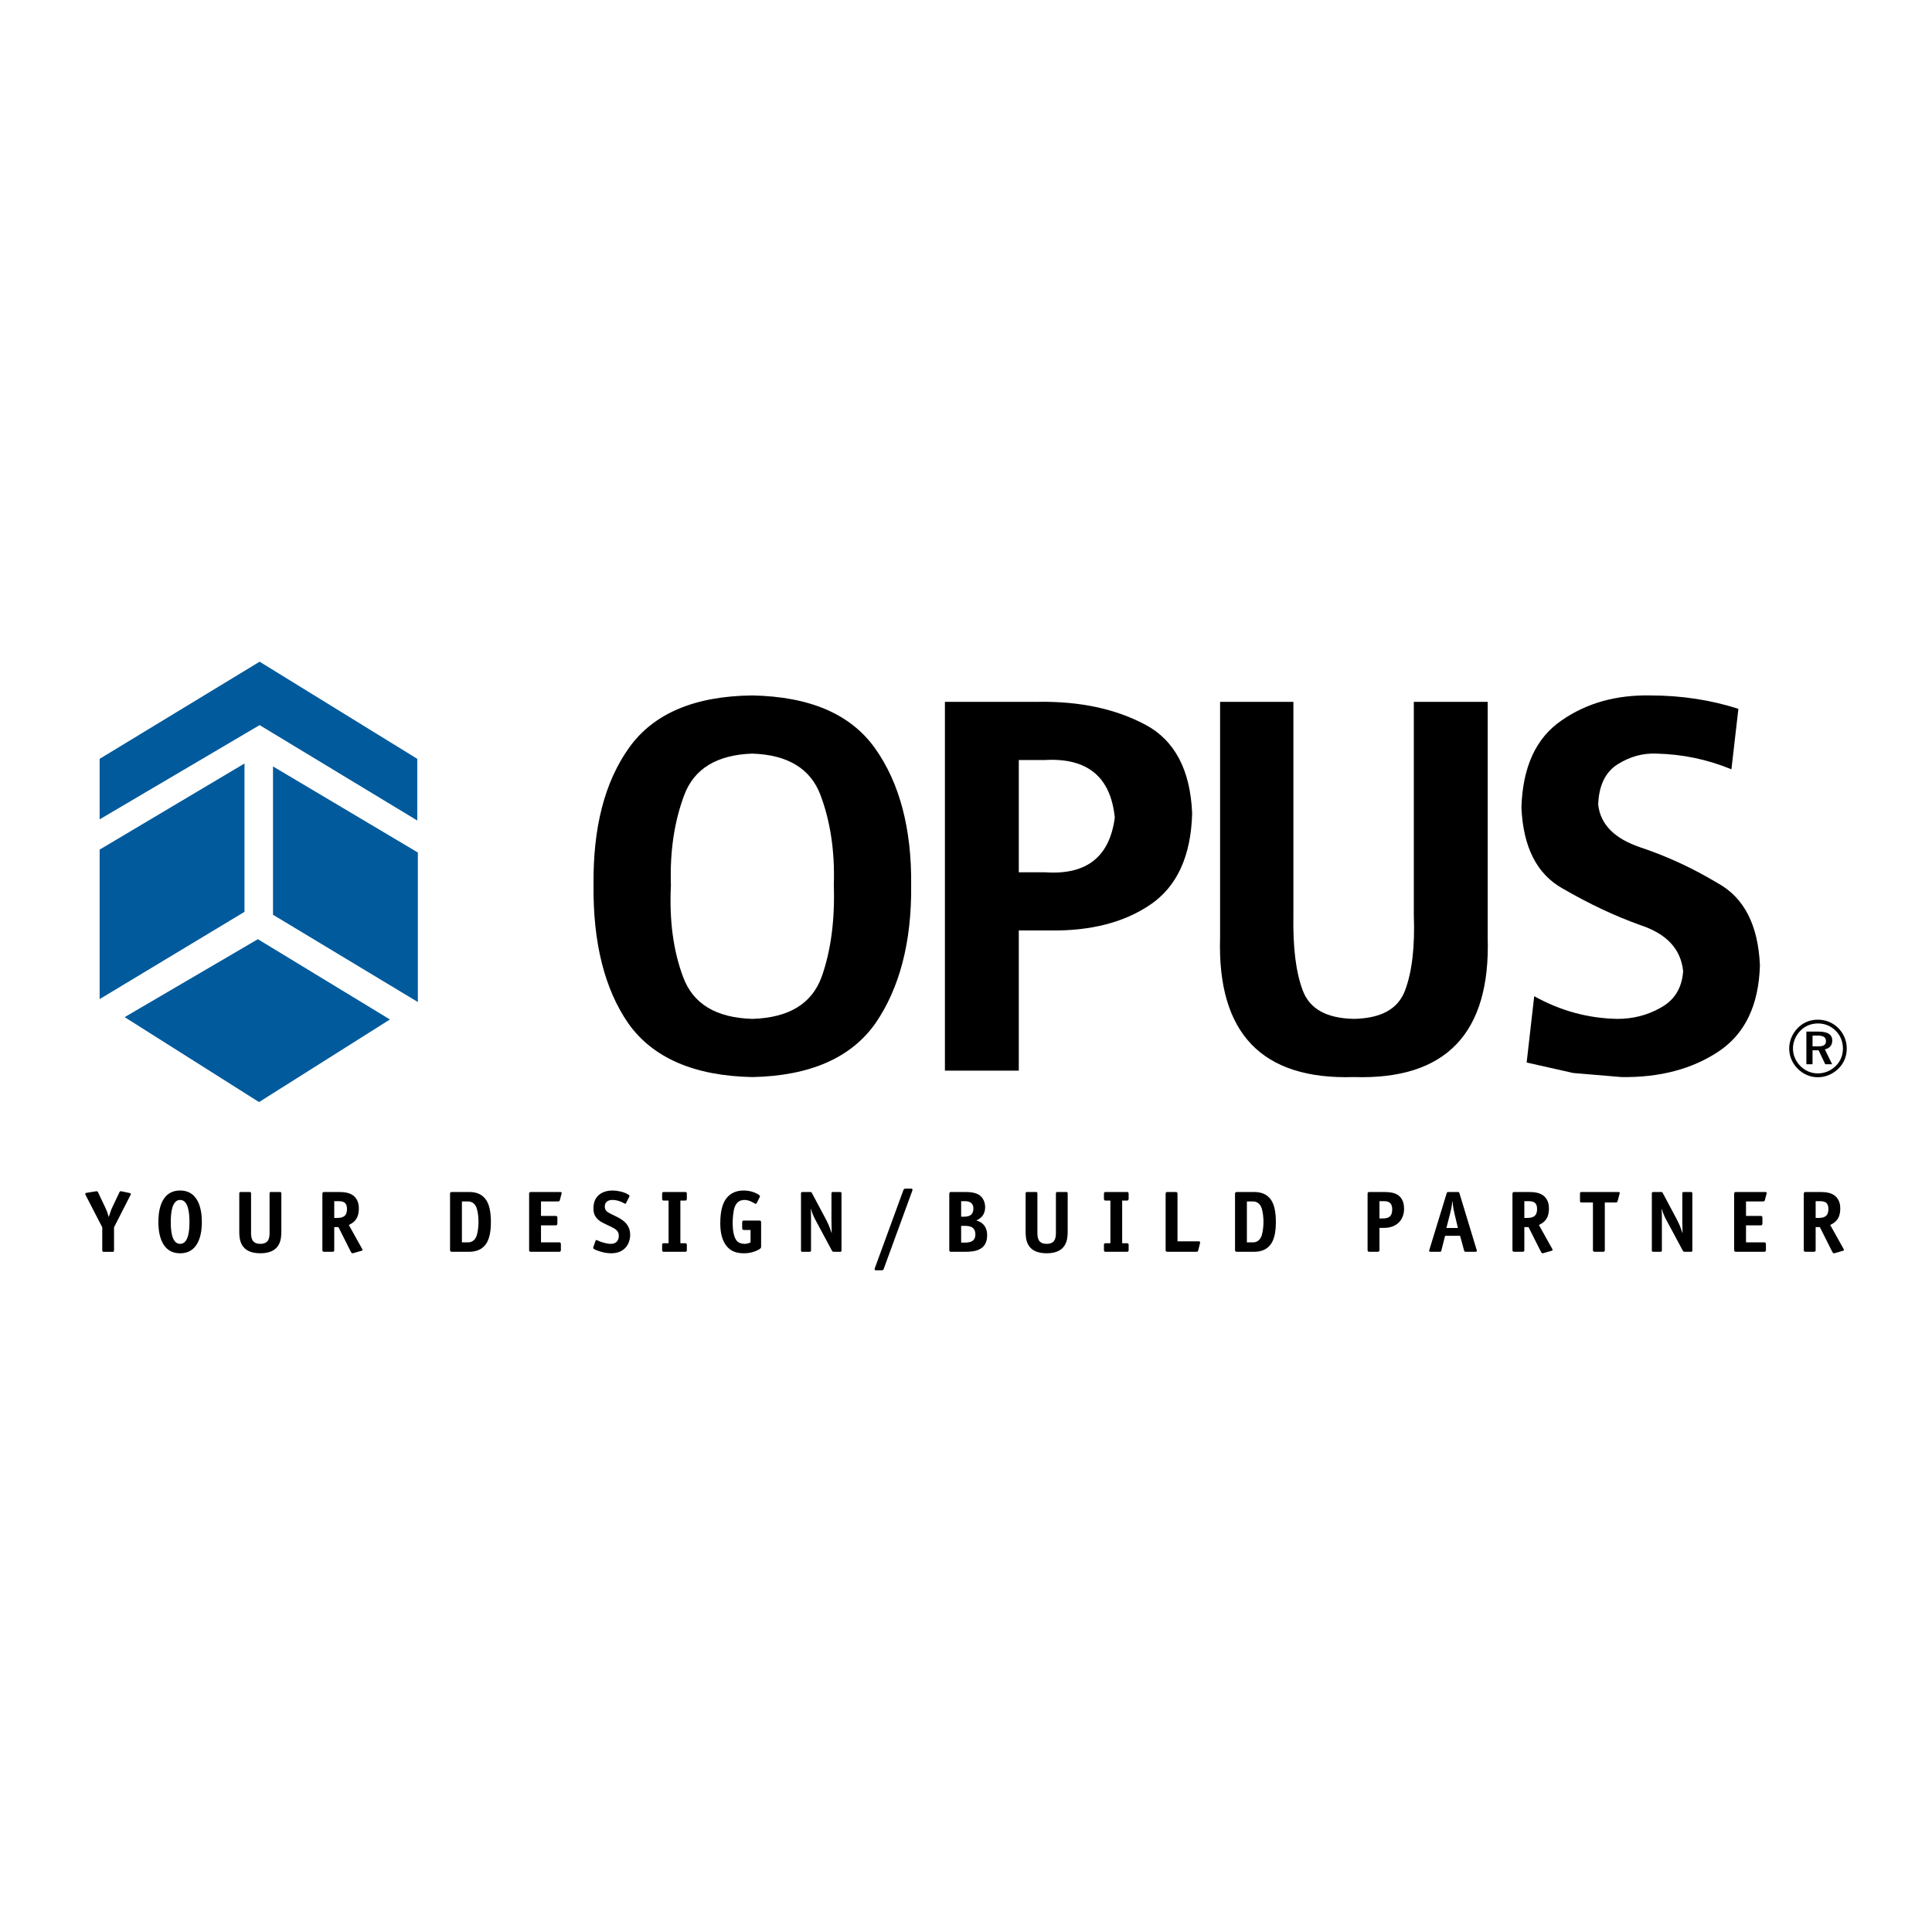 <?xml version="1.0" encoding="utf-8"?>
<!-- Generator: Adobe Illustrator 13.0.0, SVG Export Plug-In . SVG Version: 6.00 Build 14948)  -->
<!DOCTYPE svg PUBLIC "-//W3C//DTD SVG 1.0//EN" "http://www.w3.org/TR/2001/REC-SVG-20010904/DTD/svg10.dtd">
<svg version="1.0" id="Layer_1" xmlns="http://www.w3.org/2000/svg" xmlns:xlink="http://www.w3.org/1999/xlink" x="0px" y="0px"
	 width="192.756px" height="192.756px" viewBox="0 0 192.756 192.756" enable-background="new 0 0 192.756 192.756"
	 xml:space="preserve">
<g>
	<polygon fill-rule="evenodd" clip-rule="evenodd" fill="#FFFFFF" points="0,0 192.756,0 192.756,192.756 0,192.756 0,0 	"/>
	<polygon fill-rule="evenodd" clip-rule="evenodd" fill="#005A9C" points="25.728,93.703 38.903,101.713 25.844,109.954 
		12.437,101.48 25.728,93.703 	"/>
	<polygon fill-rule="evenodd" clip-rule="evenodd" fill="#005A9C" points="41.689,85.055 41.689,99.972 27.237,91.265 
		27.237,76.465 41.689,85.055 	"/>
	<path fill-rule="evenodd" clip-rule="evenodd" d="M75.063,75.188c3.541,0.116,5.804,1.509,6.791,4.121
		c0.987,2.612,1.451,5.63,1.335,8.997c0.116,3.482-0.29,6.559-1.219,9.17c-0.987,2.67-3.25,4.063-6.907,4.179
		c-3.657-0.115-5.92-1.509-6.907-4.179c-0.987-2.612-1.393-5.688-1.219-9.17c-0.116-3.367,0.348-6.385,1.335-8.997
		S71.522,75.304,75.063,75.188L75.063,75.188z M75.063,69.384c-5.746,0.058-9.867,1.799-12.305,5.224
		c-2.438,3.424-3.599,7.952-3.541,13.698c-0.058,5.746,1.103,10.389,3.482,13.814c2.438,3.424,6.559,5.224,12.363,5.34
		c5.746-0.116,9.867-1.916,12.304-5.398c2.38-3.482,3.599-8.067,3.541-13.755c0.058-5.63-1.16-10.215-3.598-13.64
		C84.872,71.241,80.809,69.5,75.063,69.384L75.063,69.384z"/>
	<polygon fill-rule="evenodd" clip-rule="evenodd" fill="#005A9C" points="25.902,66.018 41.631,75.71 41.631,81.862 25.902,72.344 
		9.941,81.747 9.941,75.71 25.902,66.018 	"/>
	<polygon fill-rule="evenodd" clip-rule="evenodd" fill="#005A9C" points="9.941,84.765 9.941,99.681 24.393,90.975 24.393,76.174 
		9.941,84.765 	"/>
	<path fill-rule="evenodd" clip-rule="evenodd" d="M151.793,80.585c0.175,3.889,1.509,6.617,4.121,8.068
		c2.611,1.509,5.166,2.728,7.777,3.657c2.612,0.871,4.005,2.379,4.237,4.585c-0.116,1.683-0.871,2.902-2.264,3.657
		c-1.335,0.755-2.786,1.103-4.295,1.103c-2.961-0.058-5.688-0.812-8.3-2.264l-0.755,6.617l4.644,1.045l4.817,0.406
		c3.83,0.058,7.081-0.812,9.692-2.555c2.612-1.74,4.005-4.585,4.121-8.589c-0.174-4.005-1.567-6.733-4.179-8.184
		c-2.612-1.567-5.166-2.728-7.777-3.599c-2.554-0.87-3.947-2.264-4.18-4.237c0.059-1.973,0.755-3.308,1.974-4.063
		c1.219-0.754,2.496-1.103,3.831-1.044c2.611,0.058,5.107,0.581,7.487,1.567l0.696-6.036c-2.728-0.871-5.63-1.335-8.822-1.335
		c-3.366-0.058-6.326,0.754-8.822,2.496C153.244,73.621,151.909,76.523,151.793,80.585L151.793,80.585z"/>
	<path fill-rule="evenodd" clip-rule="evenodd" d="M114.24,72.286c-2.96-1.567-6.5-2.322-10.621-2.264h-9.345v36.798h7.371V92.833
		h3.135c4.062,0.058,7.429-0.813,10.041-2.612c2.611-1.8,4.005-4.818,4.12-9.055C118.768,76.813,117.201,73.853,114.24,72.286
		L114.24,72.286z M111.223,81.572c-0.522,3.947-2.844,5.746-6.965,5.456h-2.612V75.826h2.612
		C108.494,75.594,110.816,77.51,111.223,81.572L111.223,81.572z"/>
	<path fill-rule="evenodd" clip-rule="evenodd" d="M121.728,70.022v23.506c-0.29,9.577,4.179,14.22,13.35,13.93
		c9.171,0.29,13.64-4.354,13.35-13.93V70.022h-7.371v21.243c0.116,3.192-0.175,5.688-0.871,7.545s-2.38,2.786-5.107,2.844
		c-2.728-0.058-4.411-0.986-5.107-2.844s-0.987-4.353-0.929-7.545V70.022H121.728L121.728,70.022z"/>
	<path fill-rule="evenodd" clip-rule="evenodd" d="M181.372,101.734c-0.773,0-1.468,0.279-1.994,0.813
		c-0.559,0.566-0.869,1.301-0.869,2.059c0,0.757,0.295,1.459,0.837,2.01c0.551,0.558,1.261,0.862,2.026,0.862
		c0.75,0,1.477-0.305,2.042-0.854c0.543-0.526,0.838-1.229,0.838-2.018c0-0.767-0.304-1.484-0.829-2.019
		C182.872,102.029,182.154,101.734,181.372,101.734L181.372,101.734z M183.869,104.63c0,0.662-0.255,1.276-0.727,1.73
		c-0.494,0.479-1.107,0.734-1.786,0.734c-0.638,0-1.269-0.264-1.739-0.742s-0.733-1.093-0.733-1.746
		c0-0.654,0.271-1.293,0.757-1.787c0.455-0.463,1.069-0.71,1.739-0.71c0.687,0,1.301,0.255,1.779,0.742
		C183.622,103.313,183.869,103.936,183.869,104.63L183.869,104.63z M181.452,102.923h-1.229v3.255h0.614v-1.389h0.605l0.663,1.389
		h0.686l-0.726-1.484c0.471-0.096,0.741-0.415,0.741-0.877C182.808,103.226,182.361,102.923,181.452,102.923L181.452,102.923z
		 M181.341,103.322c0.574,0,0.837,0.159,0.837,0.558c0,0.383-0.263,0.519-0.821,0.519h-0.519v-1.076H181.341L181.341,103.322z"/>
	<path fill-rule="evenodd" clip-rule="evenodd" d="M11.378,122.444l1.646-3.222c0.026-0.043,0.035-0.069,0.035-0.087
		c0-0.069-0.07-0.096-0.157-0.113l-0.74-0.157c-0.087-0.018-0.174-0.043-0.235,0.062c-0.018,0.035-0.026,0.061-0.044,0.096
		l-0.644,1.358c-0.096,0.191-0.174,0.365-0.383,1.019h-0.017c-0.131-0.496-0.279-0.81-0.349-0.949l-0.705-1.488
		c-0.026-0.062-0.035-0.131-0.226-0.105l-0.871,0.14c-0.096,0.018-0.185,0.026-0.185,0.096c0,0.053,0.036,0.14,0.062,0.184
		l1.637,3.169v2.264c0,0.192,0.087,0.183,0.13,0.183h0.923c0.043,0,0.122,0,0.122-0.183V122.444L11.378,122.444z M20.138,121.913
		c0-0.609-0.043-3.135-2.168-3.135s-2.168,2.499-2.168,3.135c0,0.627,0.043,3.127,2.168,3.127S20.138,122.54,20.138,121.913
		L20.138,121.913z M17.97,124.099c-0.879,0-0.932-1.472-0.932-2.186c0-0.827,0.096-2.194,0.932-2.194
		c0.836,0,0.932,1.358,0.932,2.194C18.902,122.627,18.85,124.099,17.97,124.099L17.97,124.099z M28.071,119.109
		c0-0.218-0.113-0.183-0.183-0.183h-0.81c-0.07,0-0.183-0.035-0.183,0.183v3.761c0,0.462,0.035,1.229-0.923,1.229
		c-0.958,0-0.923-0.767-0.923-1.229v-3.761c0-0.218-0.113-0.183-0.183-0.183h-0.81c-0.07,0-0.183-0.035-0.183,0.183v3.761
		c0,0.74,0.07,2.17,2.099,2.17c2.028,0,2.098-1.43,2.098-2.17V119.109L28.071,119.109z M33.348,122.427h0.418l1.175,2.342
		c0.157,0.315,0.191,0.289,0.322,0.254l0.792-0.228c0.061-0.018,0.113-0.035,0.113-0.096c0-0.044-0.035-0.088-0.069-0.157
		l-1.297-2.324c0.339-0.174,0.548-0.313,0.723-0.575c0.217-0.322,0.278-0.705,0.278-1.053c0-0.322-0.043-0.845-0.47-1.236
		c-0.426-0.384-1.027-0.427-1.567-0.427h-1.428c-0.079,0-0.174,0.018-0.174,0.174v5.615c0,0.079,0.018,0.175,0.174,0.175h0.835
		c0.157,0,0.174-0.096,0.174-0.175V122.427L33.348,122.427z M33.348,121.513v-1.672h0.322c0.453,0,0.949,0.018,0.949,0.783
		c0,0.818-0.531,0.889-1.045,0.889H33.348L33.348,121.513z"/>
	<path fill-rule="evenodd" clip-rule="evenodd" d="M45.076,118.927c-0.166,0-0.174,0.104-0.174,0.183v5.59
		c0,0.043,0,0.191,0.174,0.191h1.698c0.444,0,1.132-0.07,1.619-0.653c0.418-0.505,0.583-1.288,0.583-2.315
		c0-0.897-0.122-1.803-0.583-2.351c-0.496-0.593-1.175-0.645-1.619-0.645H45.076L45.076,118.927z M46.086,119.867h0.618
		c0.279,0,0.67,0.131,0.854,0.67c0.13,0.383,0.183,0.958,0.183,1.367c0,0.4-0.052,0.983-0.183,1.376
		c-0.183,0.539-0.575,0.67-0.854,0.67h-0.618V119.867L46.086,119.867z M53.975,122.253h1.462c0.079,0,0.174-0.018,0.174-0.175
		v-0.592c0-0.078-0.017-0.174-0.174-0.174h-1.462v-1.445h1.715c0.13,0,0.156-0.087,0.165-0.131l0.174-0.653
		c0.009-0.034,0.018-0.078-0.009-0.113c-0.026-0.034-0.07-0.043-0.104-0.043h-2.951c-0.079,0-0.174,0.018-0.174,0.174v5.615
		c0,0.079,0.018,0.175,0.174,0.175h2.821c0.078,0,0.174-0.018,0.174-0.175v-0.592c0-0.156-0.096-0.174-0.174-0.174h-1.811V122.253
		L53.975,122.253z M62.778,119.405c0.009-0.026,0.026-0.061,0.026-0.087s-0.017-0.078-0.148-0.156
		c-0.418-0.253-1.088-0.384-1.541-0.384c-0.967,0-1.907,0.488-1.907,1.768c0,0.374,0.07,0.714,0.357,1.027
		c0.313,0.34,0.783,0.522,1.341,0.792c0.47,0.227,0.835,0.418,0.835,0.932c0,0.409-0.218,0.802-0.783,0.802
		c-0.444,0-0.906-0.166-1.141-0.253c-0.218-0.087-0.261-0.131-0.305-0.131c-0.052,0-0.078,0.035-0.096,0.088l-0.2,0.565
		c-0.017,0.035-0.035,0.078-0.035,0.113c0,0.122,0.2,0.2,0.279,0.234c0.383,0.148,0.861,0.324,1.532,0.324
		c1.306,0,1.88-0.916,1.88-1.848c0-0.47-0.157-1.01-0.749-1.445c-0.278-0.209-0.67-0.392-0.853-0.479
		c-0.601-0.287-0.932-0.427-0.932-0.888c0-0.427,0.296-0.662,0.767-0.662c0.392,0,0.749,0.122,1.009,0.253
		c0.175,0.087,0.218,0.13,0.262,0.13s0.069-0.034,0.096-0.087L62.778,119.405L62.778,119.405z M67.881,119.78h0.47
		c0.087,0,0.174-0.009,0.174-0.175v-0.505c0-0.165-0.087-0.174-0.174-0.174h-2.116c-0.087,0-0.174,0.009-0.174,0.174v0.505
		c0,0.166,0.087,0.175,0.174,0.175h0.47v4.257h-0.47c-0.087,0-0.174,0.009-0.174,0.174v0.505c0,0.166,0.087,0.175,0.174,0.175h2.116
		c0.165,0,0.174-0.088,0.174-0.175v-0.505c0-0.087-0.009-0.174-0.174-0.174h-0.47V119.78L67.881,119.78z M74.882,122.714v1.245
		c-0.244,0.113-0.444,0.14-0.601,0.14c-0.287,0-0.54-0.088-0.705-0.235c-0.435-0.392-0.479-1.41-0.479-1.846
		c0-0.462,0.062-1.167,0.183-1.532c0.166-0.479,0.461-0.767,0.993-0.767c0.27,0,0.522,0.078,0.783,0.218
		c0.227,0.122,0.288,0.165,0.34,0.165c0.07,0,0.087-0.052,0.113-0.095l0.288-0.575c0.035-0.069,0.069-0.131-0.157-0.27
		c-0.148-0.088-0.653-0.384-1.445-0.384c-0.731,0-1.245,0.253-1.61,0.645c-0.418,0.453-0.723,1.219-0.723,2.612
		c0,0.896,0.157,1.662,0.592,2.237c0.392,0.514,0.94,0.768,1.75,0.768c0.723,0,1.202-0.211,1.445-0.341
		c0.226-0.122,0.287-0.184,0.287-0.305v-2.447c0-0.156-0.096-0.174-0.174-0.174h-1.541c-0.079,0-0.174,0.018-0.174,0.174v0.593
		c0,0.156,0.096,0.174,0.174,0.174H74.882L74.882,122.714z M80.917,121.573c0-0.243-0.008-0.731-0.026-0.957h0.018
		c0.148,0.539,0.339,0.888,0.496,1.184l1.593,2.969c0.026,0.052,0.07,0.122,0.165,0.122h0.662c0.035,0,0.131,0,0.131-0.131v-5.702
		c0-0.131-0.096-0.131-0.131-0.131h-0.74c-0.035,0-0.13,0-0.13,0.131v2.812c0,0.297,0.018,0.801,0.026,1.132h-0.018
		c-0.035-0.104-0.227-0.723-0.514-1.263l-1.437-2.698c-0.07-0.131-0.096-0.113-0.157-0.113h-0.81c-0.13,0-0.13,0.096-0.13,0.131
		v5.702c0,0.131,0.096,0.131,0.13,0.131h0.74c0.13,0,0.13-0.096,0.13-0.131V121.573L80.917,121.573z M90.364,118.587
		c-0.061,0-0.183,0-0.235,0.157l-2.84,7.759c-0.018,0.061-0.026,0.078-0.026,0.087c0,0.018,0,0.025,0,0.043
		c0.009,0.122,0.096,0.104,0.176,0.104h0.505c0.148,0,0.191-0.034,0.235-0.165l2.829-7.741c0.026-0.078,0.035-0.104,0.035-0.131
		c0-0.113-0.122-0.113-0.165-0.113H90.364L90.364,118.587z M94.884,118.927c-0.078,0-0.174,0.018-0.174,0.174v5.615
		c0,0.079,0.018,0.175,0.174,0.175h1.445c0.949,0,2.159-0.166,2.159-1.646c0-1.089-0.74-1.394-1.088-1.48
		c0.435-0.183,0.888-0.557,0.888-1.314c0-0.592-0.271-0.983-0.531-1.184c-0.426-0.322-1.071-0.34-1.498-0.34H94.884L94.884,118.927z
		 M95.894,121.391v-1.55h0.366c0.801,0,0.854,0.496,0.854,0.731c0,0.731-0.531,0.818-0.949,0.818H95.894L95.894,121.391z
		 M95.894,123.977v-1.672h0.331c0.34,0,1.088,0,1.088,0.845c0,0.757-0.592,0.827-1.106,0.827H95.894L95.894,123.977z
		 M106.525,119.109c0-0.218-0.113-0.183-0.183-0.183h-0.81c-0.07,0-0.184-0.035-0.184,0.183v3.761c0,0.462,0.035,1.229-0.923,1.229
		c-0.957,0-0.923-0.767-0.923-1.229v-3.761c0-0.218-0.113-0.183-0.183-0.183h-0.81c-0.069,0-0.183-0.035-0.183,0.183v3.761
		c0,0.74,0.069,2.17,2.098,2.17c2.029,0,2.099-1.43,2.099-2.17V119.109L106.525,119.109z M111.959,119.78h0.47
		c0.088,0,0.175-0.009,0.175-0.175v-0.505c0-0.165-0.087-0.174-0.175-0.174h-2.115c-0.087,0-0.174,0.009-0.174,0.174v0.505
		c0,0.166,0.087,0.175,0.174,0.175h0.47v4.257h-0.47c-0.087,0-0.174,0.009-0.174,0.174v0.505c0,0.166,0.087,0.175,0.174,0.175h2.115
		c0.166,0,0.175-0.088,0.175-0.175v-0.505c0-0.087-0.009-0.174-0.175-0.174h-0.47V119.78L111.959,119.78z M117.479,123.846v-4.745
		c0-0.078-0.017-0.174-0.174-0.174h-0.836c-0.078,0-0.174,0.018-0.174,0.174v5.615c0,0.079,0.018,0.175,0.174,0.175h2.891
		c0.14,0,0.157-0.035,0.191-0.157l0.166-0.661c0.009-0.026,0.017-0.053,0.017-0.113c0-0.009,0-0.009,0-0.018
		c-0.008-0.087-0.096-0.096-0.139-0.096H117.479L117.479,123.846z M123.393,118.927c-0.165,0-0.174,0.104-0.174,0.183v5.59
		c0,0.043,0,0.191,0.174,0.191h1.697c0.444,0,1.133-0.07,1.62-0.653c0.418-0.505,0.583-1.288,0.583-2.315
		c0-0.897-0.122-1.803-0.583-2.351c-0.496-0.593-1.176-0.645-1.62-0.645H123.393L123.393,118.927z M124.402,119.867h0.618
		c0.278,0,0.671,0.131,0.854,0.67c0.131,0.383,0.183,0.958,0.183,1.367c0,0.4-0.052,0.983-0.183,1.376
		c-0.183,0.539-0.575,0.67-0.854,0.67h-0.618V119.867L124.402,119.867z"/>
	<path fill-rule="evenodd" clip-rule="evenodd" d="M137.629,122.505h0.461c1.236,0,1.994-0.767,1.994-1.915
		c0-0.845-0.375-1.236-0.706-1.42c-0.4-0.226-0.939-0.243-1.331-0.243h-1.429c-0.078,0-0.174,0.018-0.174,0.174v5.615
		c0,0.079,0.018,0.175,0.174,0.175h0.836c0.157,0,0.175-0.096,0.175-0.175V122.505L137.629,122.505z M137.629,119.841h0.383
		c0.331,0,0.888,0.009,0.888,0.81c0,0.845-0.496,0.914-1.001,0.914h-0.27V119.841L137.629,119.841z M144.481,118.927
		c-0.113,0-0.122,0.052-0.148,0.131l-1.732,5.658c-0.018,0.053-0.052,0.175,0.131,0.175h0.932c0.113,0,0.122-0.044,0.156-0.183
		l0.357-1.411h1.497l0.383,1.411c0.053,0.174,0.079,0.183,0.184,0.183h0.966c0.044,0,0.14-0.009,0.14-0.104
		c0-0.044-0.018-0.07-0.026-0.104l-1.706-5.615c-0.026-0.088-0.044-0.14-0.131-0.14H144.481L144.481,118.927z M145.456,122.514
		h-1.148l0.383-1.498c0.156-0.601,0.183-0.922,0.191-1.157h0.026c0.069,0.601,0.131,0.896,0.191,1.157L145.456,122.514
		L145.456,122.514z M152.083,122.427h0.418l1.176,2.342c0.156,0.315,0.19,0.289,0.321,0.254l0.793-0.228
		c0.061-0.018,0.112-0.035,0.112-0.096c0-0.044-0.034-0.088-0.069-0.157l-1.297-2.324c0.34-0.174,0.548-0.313,0.723-0.575
		c0.218-0.322,0.278-0.705,0.278-1.053c0-0.322-0.043-0.845-0.47-1.236c-0.427-0.384-1.027-0.427-1.567-0.427h-1.428
		c-0.078,0-0.175,0.018-0.175,0.174v5.615c0,0.079,0.018,0.175,0.175,0.175h0.836c0.156,0,0.174-0.096,0.174-0.175V122.427
		L152.083,122.427z M152.083,121.513v-1.672h0.322c0.453,0,0.949,0.018,0.949,0.783c0,0.818-0.531,0.889-1.045,0.889H152.083
		L152.083,121.513z M160.111,119.972h1.097c0.07,0,0.148-0.018,0.183-0.14l0.192-0.723c0.017-0.061,0.061-0.183-0.113-0.183h-3.7
		c-0.133,0-0.133,0.096-0.133,0.131v0.783c0,0.035,0,0.131,0.133,0.131h1.158v4.744c0,0.079,0.018,0.175,0.174,0.175h0.836
		c0.078,0,0.174-0.018,0.174-0.175V119.972L160.111,119.972z M165.807,121.573c0-0.243-0.009-0.731-0.026-0.957h0.018
		c0.147,0.539,0.339,0.888,0.496,1.184l1.594,2.969c0.025,0.052,0.069,0.122,0.165,0.122h0.661c0.035,0,0.131,0,0.131-0.131v-5.702
		c0-0.131-0.096-0.131-0.131-0.131h-0.739c-0.035,0-0.131,0-0.131,0.131v2.812c0,0.297,0.018,0.801,0.026,1.132h-0.018
		c-0.035-0.104-0.227-0.723-0.514-1.263l-1.437-2.698c-0.07-0.131-0.096-0.113-0.157-0.113h-0.81c-0.131,0-0.131,0.096-0.131,0.131
		v5.702c0,0.131,0.097,0.131,0.131,0.131h0.74c0.131,0,0.131-0.096,0.131-0.131V121.573L165.807,121.573z M174.2,122.253h1.463
		c0.078,0,0.174-0.018,0.174-0.175v-0.592c0-0.078-0.018-0.174-0.174-0.174H174.2v-1.445h1.715c0.131,0,0.157-0.087,0.166-0.131
		l0.174-0.653c0.009-0.034,0.018-0.078-0.009-0.113c-0.026-0.034-0.069-0.043-0.104-0.043h-2.951c-0.079,0-0.174,0.018-0.174,0.174
		v5.615c0,0.079,0.017,0.175,0.174,0.175h2.82c0.078,0,0.175-0.018,0.175-0.175v-0.592c0-0.156-0.097-0.174-0.175-0.174H174.2
		V122.253L174.2,122.253z M181.148,122.427h0.419l1.175,2.342c0.157,0.315,0.191,0.289,0.322,0.254l0.792-0.228
		c0.062-0.018,0.113-0.035,0.113-0.096c0-0.044-0.034-0.088-0.069-0.157l-1.298-2.324c0.34-0.174,0.549-0.313,0.723-0.575
		c0.218-0.322,0.279-0.705,0.279-1.053c0-0.322-0.044-0.845-0.471-1.236c-0.427-0.384-1.027-0.427-1.566-0.427h-1.429
		c-0.078,0-0.174,0.018-0.174,0.174v5.615c0,0.079,0.018,0.175,0.174,0.175h0.836c0.157,0,0.174-0.096,0.174-0.175V122.427
		L181.148,122.427z M181.148,121.513v-1.672h0.322c0.453,0,0.949,0.018,0.949,0.783c0,0.818-0.531,0.889-1.045,0.889H181.148
		L181.148,121.513z"/>
</g>
</svg>
